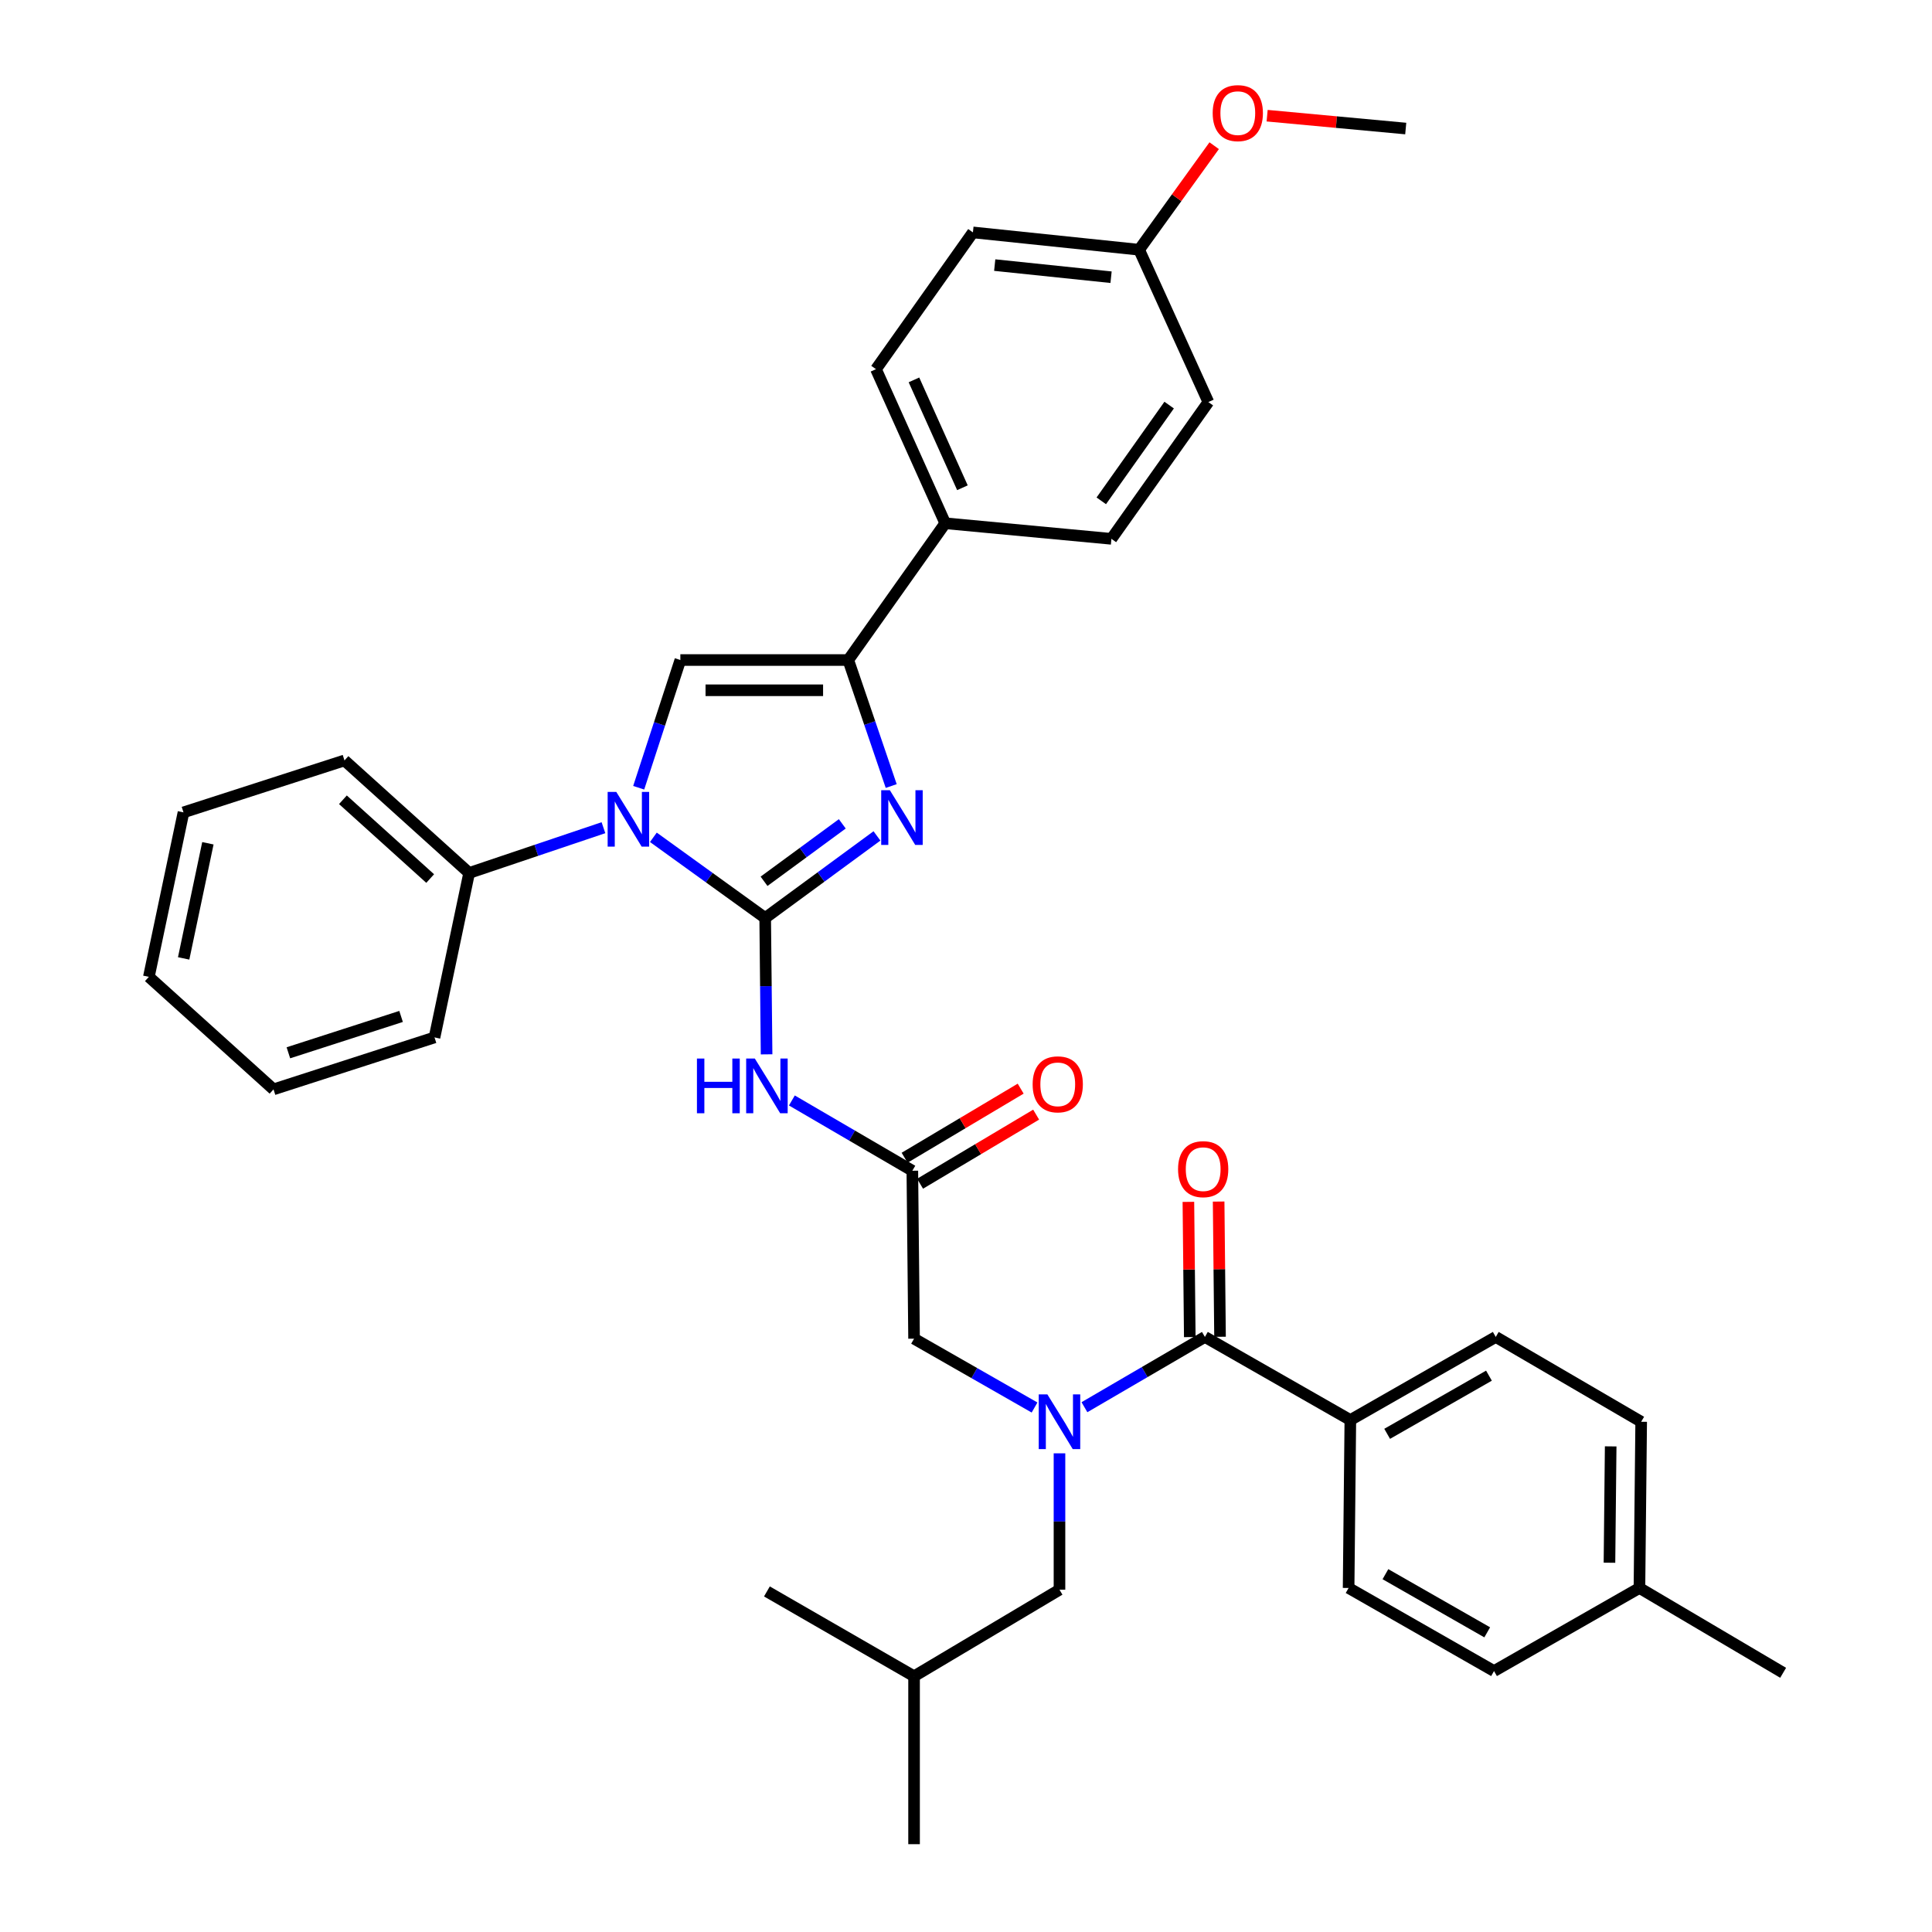 <?xml version='1.0' encoding='iso-8859-1'?>
<svg version='1.1' baseProfile='full'
              xmlns='http://www.w3.org/2000/svg'
                      xmlns:rdkit='http://www.rdkit.org/xml'
                      xmlns:xlink='http://www.w3.org/1999/xlink'
                  xml:space='preserve'
width='1000px' height='1000px' viewBox='0 0 1000 1000'>
<!-- END OF HEADER -->
<rect style='opacity:1.0;fill:#FFFFFF;stroke:none' width='1000' height='1000' x='0' y='0'> </rect>
<path class='bond-0' d='M 535.48,728.529 L 504.3,710.711' style='fill:none;fill-rule:evenodd;stroke:#0000FF;stroke-width:6px;stroke-linecap:butt;stroke-linejoin:miter;stroke-opacity:1' />
<path class='bond-0' d='M 504.3,710.711 L 473.119,692.892' style='fill:none;fill-rule:evenodd;stroke:#000000;stroke-width:6px;stroke-linecap:butt;stroke-linejoin:miter;stroke-opacity:1' />
<path class='bond-1' d='M 561.306,728.369 L 592.481,710.183' style='fill:none;fill-rule:evenodd;stroke:#0000FF;stroke-width:6px;stroke-linecap:butt;stroke-linejoin:miter;stroke-opacity:1' />
<path class='bond-1' d='M 592.481,710.183 L 623.656,691.997' style='fill:none;fill-rule:evenodd;stroke:#000000;stroke-width:6px;stroke-linecap:butt;stroke-linejoin:miter;stroke-opacity:1' />
<path class='bond-2' d='M 548.388,752.238 L 548.388,787.533' style='fill:none;fill-rule:evenodd;stroke:#0000FF;stroke-width:6px;stroke-linecap:butt;stroke-linejoin:miter;stroke-opacity:1' />
<path class='bond-2' d='M 548.388,787.533 L 548.388,822.827' style='fill:none;fill-rule:evenodd;stroke:#000000;stroke-width:6px;stroke-linecap:butt;stroke-linejoin:miter;stroke-opacity:1' />
<path class='bond-3' d='M 698.934,735.01 L 774.202,691.997' style='fill:none;fill-rule:evenodd;stroke:#000000;stroke-width:6px;stroke-linecap:butt;stroke-linejoin:miter;stroke-opacity:1' />
<path class='bond-3' d='M 717.991,742.149 L 770.679,712.04' style='fill:none;fill-rule:evenodd;stroke:#000000;stroke-width:6px;stroke-linecap:butt;stroke-linejoin:miter;stroke-opacity:1' />
<path class='bond-4' d='M 698.934,735.01 L 698.038,821.932' style='fill:none;fill-rule:evenodd;stroke:#000000;stroke-width:6px;stroke-linecap:butt;stroke-linejoin:miter;stroke-opacity:1' />
<path class='bond-5' d='M 698.934,735.01 L 623.656,691.997' style='fill:none;fill-rule:evenodd;stroke:#000000;stroke-width:6px;stroke-linecap:butt;stroke-linejoin:miter;stroke-opacity:1' />
<path class='bond-6' d='M 631.483,691.916 L 631.122,656.921' style='fill:none;fill-rule:evenodd;stroke:#000000;stroke-width:6px;stroke-linecap:butt;stroke-linejoin:miter;stroke-opacity:1' />
<path class='bond-6' d='M 631.122,656.921 L 630.762,621.927' style='fill:none;fill-rule:evenodd;stroke:#FF0000;stroke-width:6px;stroke-linecap:butt;stroke-linejoin:miter;stroke-opacity:1' />
<path class='bond-6' d='M 615.83,692.077 L 615.469,657.083' style='fill:none;fill-rule:evenodd;stroke:#000000;stroke-width:6px;stroke-linecap:butt;stroke-linejoin:miter;stroke-opacity:1' />
<path class='bond-6' d='M 615.469,657.083 L 615.109,622.088' style='fill:none;fill-rule:evenodd;stroke:#FF0000;stroke-width:6px;stroke-linecap:butt;stroke-linejoin:miter;stroke-opacity:1' />
<path class='bond-7' d='M 774.202,691.997 L 849.471,735.905' style='fill:none;fill-rule:evenodd;stroke:#000000;stroke-width:6px;stroke-linecap:butt;stroke-linejoin:miter;stroke-opacity:1' />
<path class='bond-8' d='M 698.038,821.932 L 773.307,864.936' style='fill:none;fill-rule:evenodd;stroke:#000000;stroke-width:6px;stroke-linecap:butt;stroke-linejoin:miter;stroke-opacity:1' />
<path class='bond-8' d='M 717.094,814.791 L 769.782,844.894' style='fill:none;fill-rule:evenodd;stroke:#000000;stroke-width:6px;stroke-linecap:butt;stroke-linejoin:miter;stroke-opacity:1' />
<path class='bond-9' d='M 548.388,822.827 L 473.119,867.632' style='fill:none;fill-rule:evenodd;stroke:#000000;stroke-width:6px;stroke-linecap:butt;stroke-linejoin:miter;stroke-opacity:1' />
<path class='bond-10' d='M 473.119,867.632 L 396.955,823.723' style='fill:none;fill-rule:evenodd;stroke:#000000;stroke-width:6px;stroke-linecap:butt;stroke-linejoin:miter;stroke-opacity:1' />
<path class='bond-11' d='M 473.119,867.632 L 473.119,954.545' style='fill:none;fill-rule:evenodd;stroke:#000000;stroke-width:6px;stroke-linecap:butt;stroke-linejoin:miter;stroke-opacity:1' />
<path class='bond-12' d='M 409.873,569.598 L 441.048,587.784' style='fill:none;fill-rule:evenodd;stroke:#0000FF;stroke-width:6px;stroke-linecap:butt;stroke-linejoin:miter;stroke-opacity:1' />
<path class='bond-12' d='M 441.048,587.784 L 472.223,605.97' style='fill:none;fill-rule:evenodd;stroke:#000000;stroke-width:6px;stroke-linecap:butt;stroke-linejoin:miter;stroke-opacity:1' />
<path class='bond-13' d='M 396.786,545.728 L 396.423,510.438' style='fill:none;fill-rule:evenodd;stroke:#0000FF;stroke-width:6px;stroke-linecap:butt;stroke-linejoin:miter;stroke-opacity:1' />
<path class='bond-13' d='M 396.423,510.438 L 396.059,475.148' style='fill:none;fill-rule:evenodd;stroke:#000000;stroke-width:6px;stroke-linecap:butt;stroke-linejoin:miter;stroke-opacity:1' />
<path class='bond-14' d='M 476.227,612.696 L 506.266,594.814' style='fill:none;fill-rule:evenodd;stroke:#000000;stroke-width:6px;stroke-linecap:butt;stroke-linejoin:miter;stroke-opacity:1' />
<path class='bond-14' d='M 506.266,594.814 L 536.305,576.933' style='fill:none;fill-rule:evenodd;stroke:#FF0000;stroke-width:6px;stroke-linecap:butt;stroke-linejoin:miter;stroke-opacity:1' />
<path class='bond-14' d='M 468.22,599.245 L 498.259,581.363' style='fill:none;fill-rule:evenodd;stroke:#000000;stroke-width:6px;stroke-linecap:butt;stroke-linejoin:miter;stroke-opacity:1' />
<path class='bond-14' d='M 498.259,581.363 L 528.299,563.482' style='fill:none;fill-rule:evenodd;stroke:#FF0000;stroke-width:6px;stroke-linecap:butt;stroke-linejoin:miter;stroke-opacity:1' />
<path class='bond-15' d='M 472.223,605.97 L 473.119,692.892' style='fill:none;fill-rule:evenodd;stroke:#000000;stroke-width:6px;stroke-linecap:butt;stroke-linejoin:miter;stroke-opacity:1' />
<path class='bond-16' d='M 338.183,433.389 L 367.121,454.268' style='fill:none;fill-rule:evenodd;stroke:#0000FF;stroke-width:6px;stroke-linecap:butt;stroke-linejoin:miter;stroke-opacity:1' />
<path class='bond-16' d='M 367.121,454.268 L 396.059,475.148' style='fill:none;fill-rule:evenodd;stroke:#000000;stroke-width:6px;stroke-linecap:butt;stroke-linejoin:miter;stroke-opacity:1' />
<path class='bond-17' d='M 330.586,407.737 L 341.368,374.683' style='fill:none;fill-rule:evenodd;stroke:#0000FF;stroke-width:6px;stroke-linecap:butt;stroke-linejoin:miter;stroke-opacity:1' />
<path class='bond-17' d='M 341.368,374.683 L 352.15,341.63' style='fill:none;fill-rule:evenodd;stroke:#000000;stroke-width:6px;stroke-linecap:butt;stroke-linejoin:miter;stroke-opacity:1' />
<path class='bond-18' d='M 312.345,428.418 L 277.585,440.134' style='fill:none;fill-rule:evenodd;stroke:#0000FF;stroke-width:6px;stroke-linecap:butt;stroke-linejoin:miter;stroke-opacity:1' />
<path class='bond-18' d='M 277.585,440.134 L 242.826,451.85' style='fill:none;fill-rule:evenodd;stroke:#000000;stroke-width:6px;stroke-linecap:butt;stroke-linejoin:miter;stroke-opacity:1' />
<path class='bond-19' d='M 396.059,475.148 L 424.986,453.908' style='fill:none;fill-rule:evenodd;stroke:#000000;stroke-width:6px;stroke-linecap:butt;stroke-linejoin:miter;stroke-opacity:1' />
<path class='bond-19' d='M 424.986,453.908 L 453.913,432.667' style='fill:none;fill-rule:evenodd;stroke:#0000FF;stroke-width:6px;stroke-linecap:butt;stroke-linejoin:miter;stroke-opacity:1' />
<path class='bond-19' d='M 395.472,456.158 L 415.721,441.29' style='fill:none;fill-rule:evenodd;stroke:#000000;stroke-width:6px;stroke-linecap:butt;stroke-linejoin:miter;stroke-opacity:1' />
<path class='bond-19' d='M 415.721,441.29 L 435.97,426.422' style='fill:none;fill-rule:evenodd;stroke:#0000FF;stroke-width:6px;stroke-linecap:butt;stroke-linejoin:miter;stroke-opacity:1' />
<path class='bond-20' d='M 461.29,406.855 L 450.176,374.242' style='fill:none;fill-rule:evenodd;stroke:#0000FF;stroke-width:6px;stroke-linecap:butt;stroke-linejoin:miter;stroke-opacity:1' />
<path class='bond-20' d='M 450.176,374.242 L 439.063,341.63' style='fill:none;fill-rule:evenodd;stroke:#000000;stroke-width:6px;stroke-linecap:butt;stroke-linejoin:miter;stroke-opacity:1' />
<path class='bond-21' d='M 439.063,341.63 L 489.251,270.84' style='fill:none;fill-rule:evenodd;stroke:#000000;stroke-width:6px;stroke-linecap:butt;stroke-linejoin:miter;stroke-opacity:1' />
<path class='bond-22' d='M 439.063,341.63 L 352.15,341.63' style='fill:none;fill-rule:evenodd;stroke:#000000;stroke-width:6px;stroke-linecap:butt;stroke-linejoin:miter;stroke-opacity:1' />
<path class='bond-22' d='M 426.026,357.284 L 365.187,357.284' style='fill:none;fill-rule:evenodd;stroke:#000000;stroke-width:6px;stroke-linecap:butt;stroke-linejoin:miter;stroke-opacity:1' />
<path class='bond-23' d='M 489.251,270.84 L 453.404,191.084' style='fill:none;fill-rule:evenodd;stroke:#000000;stroke-width:6px;stroke-linecap:butt;stroke-linejoin:miter;stroke-opacity:1' />
<path class='bond-23' d='M 498.152,252.459 L 473.059,196.63' style='fill:none;fill-rule:evenodd;stroke:#000000;stroke-width:6px;stroke-linecap:butt;stroke-linejoin:miter;stroke-opacity:1' />
<path class='bond-24' d='M 489.251,270.84 L 575.269,278.902' style='fill:none;fill-rule:evenodd;stroke:#000000;stroke-width:6px;stroke-linecap:butt;stroke-linejoin:miter;stroke-opacity:1' />
<path class='bond-25' d='M 453.404,191.084 L 503.583,120.294' style='fill:none;fill-rule:evenodd;stroke:#000000;stroke-width:6px;stroke-linecap:butt;stroke-linejoin:miter;stroke-opacity:1' />
<path class='bond-26' d='M 94.975,420.481 L 77.052,505.612' style='fill:none;fill-rule:evenodd;stroke:#000000;stroke-width:6px;stroke-linecap:butt;stroke-linejoin:miter;stroke-opacity:1' />
<path class='bond-26' d='M 107.605,436.476 L 95.058,496.068' style='fill:none;fill-rule:evenodd;stroke:#000000;stroke-width:6px;stroke-linecap:butt;stroke-linejoin:miter;stroke-opacity:1' />
<path class='bond-27' d='M 94.975,420.481 L 178.306,393.6' style='fill:none;fill-rule:evenodd;stroke:#000000;stroke-width:6px;stroke-linecap:butt;stroke-linejoin:miter;stroke-opacity:1' />
<path class='bond-28' d='M 77.052,505.612 L 141.572,563.853' style='fill:none;fill-rule:evenodd;stroke:#000000;stroke-width:6px;stroke-linecap:butt;stroke-linejoin:miter;stroke-opacity:1' />
<path class='bond-29' d='M 141.572,563.853 L 224.902,536.972' style='fill:none;fill-rule:evenodd;stroke:#000000;stroke-width:6px;stroke-linecap:butt;stroke-linejoin:miter;stroke-opacity:1' />
<path class='bond-29' d='M 149.265,544.923 L 207.597,526.106' style='fill:none;fill-rule:evenodd;stroke:#000000;stroke-width:6px;stroke-linecap:butt;stroke-linejoin:miter;stroke-opacity:1' />
<path class='bond-30' d='M 224.902,536.972 L 242.826,451.85' style='fill:none;fill-rule:evenodd;stroke:#000000;stroke-width:6px;stroke-linecap:butt;stroke-linejoin:miter;stroke-opacity:1' />
<path class='bond-31' d='M 242.826,451.85 L 178.306,393.6' style='fill:none;fill-rule:evenodd;stroke:#000000;stroke-width:6px;stroke-linecap:butt;stroke-linejoin:miter;stroke-opacity:1' />
<path class='bond-31' d='M 222.658,454.732 L 177.494,413.957' style='fill:none;fill-rule:evenodd;stroke:#000000;stroke-width:6px;stroke-linecap:butt;stroke-linejoin:miter;stroke-opacity:1' />
<path class='bond-32' d='M 575.269,278.902 L 625.448,208.112' style='fill:none;fill-rule:evenodd;stroke:#000000;stroke-width:6px;stroke-linecap:butt;stroke-linejoin:miter;stroke-opacity:1' />
<path class='bond-32' d='M 570.025,259.231 L 605.15,209.678' style='fill:none;fill-rule:evenodd;stroke:#000000;stroke-width:6px;stroke-linecap:butt;stroke-linejoin:miter;stroke-opacity:1' />
<path class='bond-33' d='M 589.609,129.26 L 625.448,208.112' style='fill:none;fill-rule:evenodd;stroke:#000000;stroke-width:6px;stroke-linecap:butt;stroke-linejoin:miter;stroke-opacity:1' />
<path class='bond-34' d='M 589.609,129.26 L 609.035,102.336' style='fill:none;fill-rule:evenodd;stroke:#000000;stroke-width:6px;stroke-linecap:butt;stroke-linejoin:miter;stroke-opacity:1' />
<path class='bond-34' d='M 609.035,102.336 L 628.46,75.412' style='fill:none;fill-rule:evenodd;stroke:#FF0000;stroke-width:6px;stroke-linecap:butt;stroke-linejoin:miter;stroke-opacity:1' />
<path class='bond-35' d='M 589.609,129.26 L 503.583,120.294' style='fill:none;fill-rule:evenodd;stroke:#000000;stroke-width:6px;stroke-linecap:butt;stroke-linejoin:miter;stroke-opacity:1' />
<path class='bond-35' d='M 575.083,143.485 L 514.864,137.208' style='fill:none;fill-rule:evenodd;stroke:#000000;stroke-width:6px;stroke-linecap:butt;stroke-linejoin:miter;stroke-opacity:1' />
<path class='bond-36' d='M 655.867,59.878 L 691.736,63.205' style='fill:none;fill-rule:evenodd;stroke:#FF0000;stroke-width:6px;stroke-linecap:butt;stroke-linejoin:miter;stroke-opacity:1' />
<path class='bond-36' d='M 691.736,63.205 L 727.606,66.532' style='fill:none;fill-rule:evenodd;stroke:#000000;stroke-width:6px;stroke-linecap:butt;stroke-linejoin:miter;stroke-opacity:1' />
<path class='bond-37' d='M 773.307,864.936 L 848.575,821.932' style='fill:none;fill-rule:evenodd;stroke:#000000;stroke-width:6px;stroke-linecap:butt;stroke-linejoin:miter;stroke-opacity:1' />
<path class='bond-38' d='M 849.471,735.905 L 848.575,821.932' style='fill:none;fill-rule:evenodd;stroke:#000000;stroke-width:6px;stroke-linecap:butt;stroke-linejoin:miter;stroke-opacity:1' />
<path class='bond-38' d='M 833.684,748.646 L 833.057,808.865' style='fill:none;fill-rule:evenodd;stroke:#000000;stroke-width:6px;stroke-linecap:butt;stroke-linejoin:miter;stroke-opacity:1' />
<path class='bond-39' d='M 848.575,821.932 L 922.948,865.841' style='fill:none;fill-rule:evenodd;stroke:#000000;stroke-width:6px;stroke-linecap:butt;stroke-linejoin:miter;stroke-opacity:1' />
<path  class='atom-0' d='M 542.128 721.745
L 551.408 736.745
Q 552.328 738.225, 553.808 740.905
Q 555.288 743.585, 555.368 743.745
L 555.368 721.745
L 559.128 721.745
L 559.128 750.065
L 555.248 750.065
L 545.288 733.665
Q 544.128 731.745, 542.888 729.545
Q 541.688 727.345, 541.328 726.665
L 541.328 750.065
L 537.648 750.065
L 537.648 721.745
L 542.128 721.745
' fill='#0000FF'/>
<path  class='atom-3' d='M 609.761 605.154
Q 609.761 598.354, 613.121 594.554
Q 616.481 590.754, 622.761 590.754
Q 629.041 590.754, 632.401 594.554
Q 635.761 598.354, 635.761 605.154
Q 635.761 612.034, 632.361 615.954
Q 628.961 619.834, 622.761 619.834
Q 616.521 619.834, 613.121 615.954
Q 609.761 612.074, 609.761 605.154
M 622.761 616.634
Q 627.081 616.634, 629.401 613.754
Q 631.761 610.834, 631.761 605.154
Q 631.761 599.594, 629.401 596.794
Q 627.081 593.954, 622.761 593.954
Q 618.441 593.954, 616.081 596.754
Q 613.761 599.554, 613.761 605.154
Q 613.761 610.874, 616.081 613.754
Q 618.441 616.634, 622.761 616.634
' fill='#FF0000'/>
<path  class='atom-8' d='M 360.735 547.901
L 364.575 547.901
L 364.575 559.941
L 379.055 559.941
L 379.055 547.901
L 382.895 547.901
L 382.895 576.221
L 379.055 576.221
L 379.055 563.141
L 364.575 563.141
L 364.575 576.221
L 360.735 576.221
L 360.735 547.901
' fill='#0000FF'/>
<path  class='atom-8' d='M 390.695 547.901
L 399.975 562.901
Q 400.895 564.381, 402.375 567.061
Q 403.855 569.741, 403.935 569.901
L 403.935 547.901
L 407.695 547.901
L 407.695 576.221
L 403.815 576.221
L 393.855 559.821
Q 392.695 557.901, 391.455 555.701
Q 390.255 553.501, 389.895 552.821
L 389.895 576.221
L 386.215 576.221
L 386.215 547.901
L 390.695 547.901
' fill='#0000FF'/>
<path  class='atom-10' d='M 534.492 561.246
Q 534.492 554.446, 537.852 550.646
Q 541.212 546.846, 547.492 546.846
Q 553.772 546.846, 557.132 550.646
Q 560.492 554.446, 560.492 561.246
Q 560.492 568.126, 557.092 572.046
Q 553.692 575.926, 547.492 575.926
Q 541.252 575.926, 537.852 572.046
Q 534.492 568.166, 534.492 561.246
M 547.492 572.726
Q 551.812 572.726, 554.132 569.846
Q 556.492 566.926, 556.492 561.246
Q 556.492 555.686, 554.132 552.886
Q 551.812 550.046, 547.492 550.046
Q 543.172 550.046, 540.812 552.846
Q 538.492 555.646, 538.492 561.246
Q 538.492 566.966, 540.812 569.846
Q 543.172 572.726, 547.492 572.726
' fill='#FF0000'/>
<path  class='atom-12' d='M 319 409.904
L 328.28 424.904
Q 329.2 426.384, 330.68 429.064
Q 332.16 431.744, 332.24 431.904
L 332.24 409.904
L 336 409.904
L 336 438.224
L 332.12 438.224
L 322.16 421.824
Q 321 419.904, 319.76 417.704
Q 318.56 415.504, 318.2 414.824
L 318.2 438.224
L 314.52 438.224
L 314.52 409.904
L 319 409.904
' fill='#0000FF'/>
<path  class='atom-14' d='M 460.589 409.009
L 469.869 424.009
Q 470.789 425.489, 472.269 428.169
Q 473.749 430.849, 473.829 431.009
L 473.829 409.009
L 477.589 409.009
L 477.589 437.329
L 473.709 437.329
L 463.749 420.929
Q 462.589 419.009, 461.349 416.809
Q 460.149 414.609, 459.789 413.929
L 459.789 437.329
L 456.109 437.329
L 456.109 409.009
L 460.589 409.009
' fill='#0000FF'/>
<path  class='atom-29' d='M 627.684 58.55
Q 627.684 51.75, 631.044 47.95
Q 634.404 44.15, 640.684 44.15
Q 646.964 44.15, 650.324 47.95
Q 653.684 51.75, 653.684 58.55
Q 653.684 65.43, 650.284 69.35
Q 646.884 73.23, 640.684 73.23
Q 634.444 73.23, 631.044 69.35
Q 627.684 65.47, 627.684 58.55
M 640.684 70.03
Q 645.004 70.03, 647.324 67.15
Q 649.684 64.23, 649.684 58.55
Q 649.684 52.99, 647.324 50.19
Q 645.004 47.35, 640.684 47.35
Q 636.364 47.35, 634.004 50.15
Q 631.684 52.95, 631.684 58.55
Q 631.684 64.27, 634.004 67.15
Q 636.364 70.03, 640.684 70.03
' fill='#FF0000'/>
</svg>
